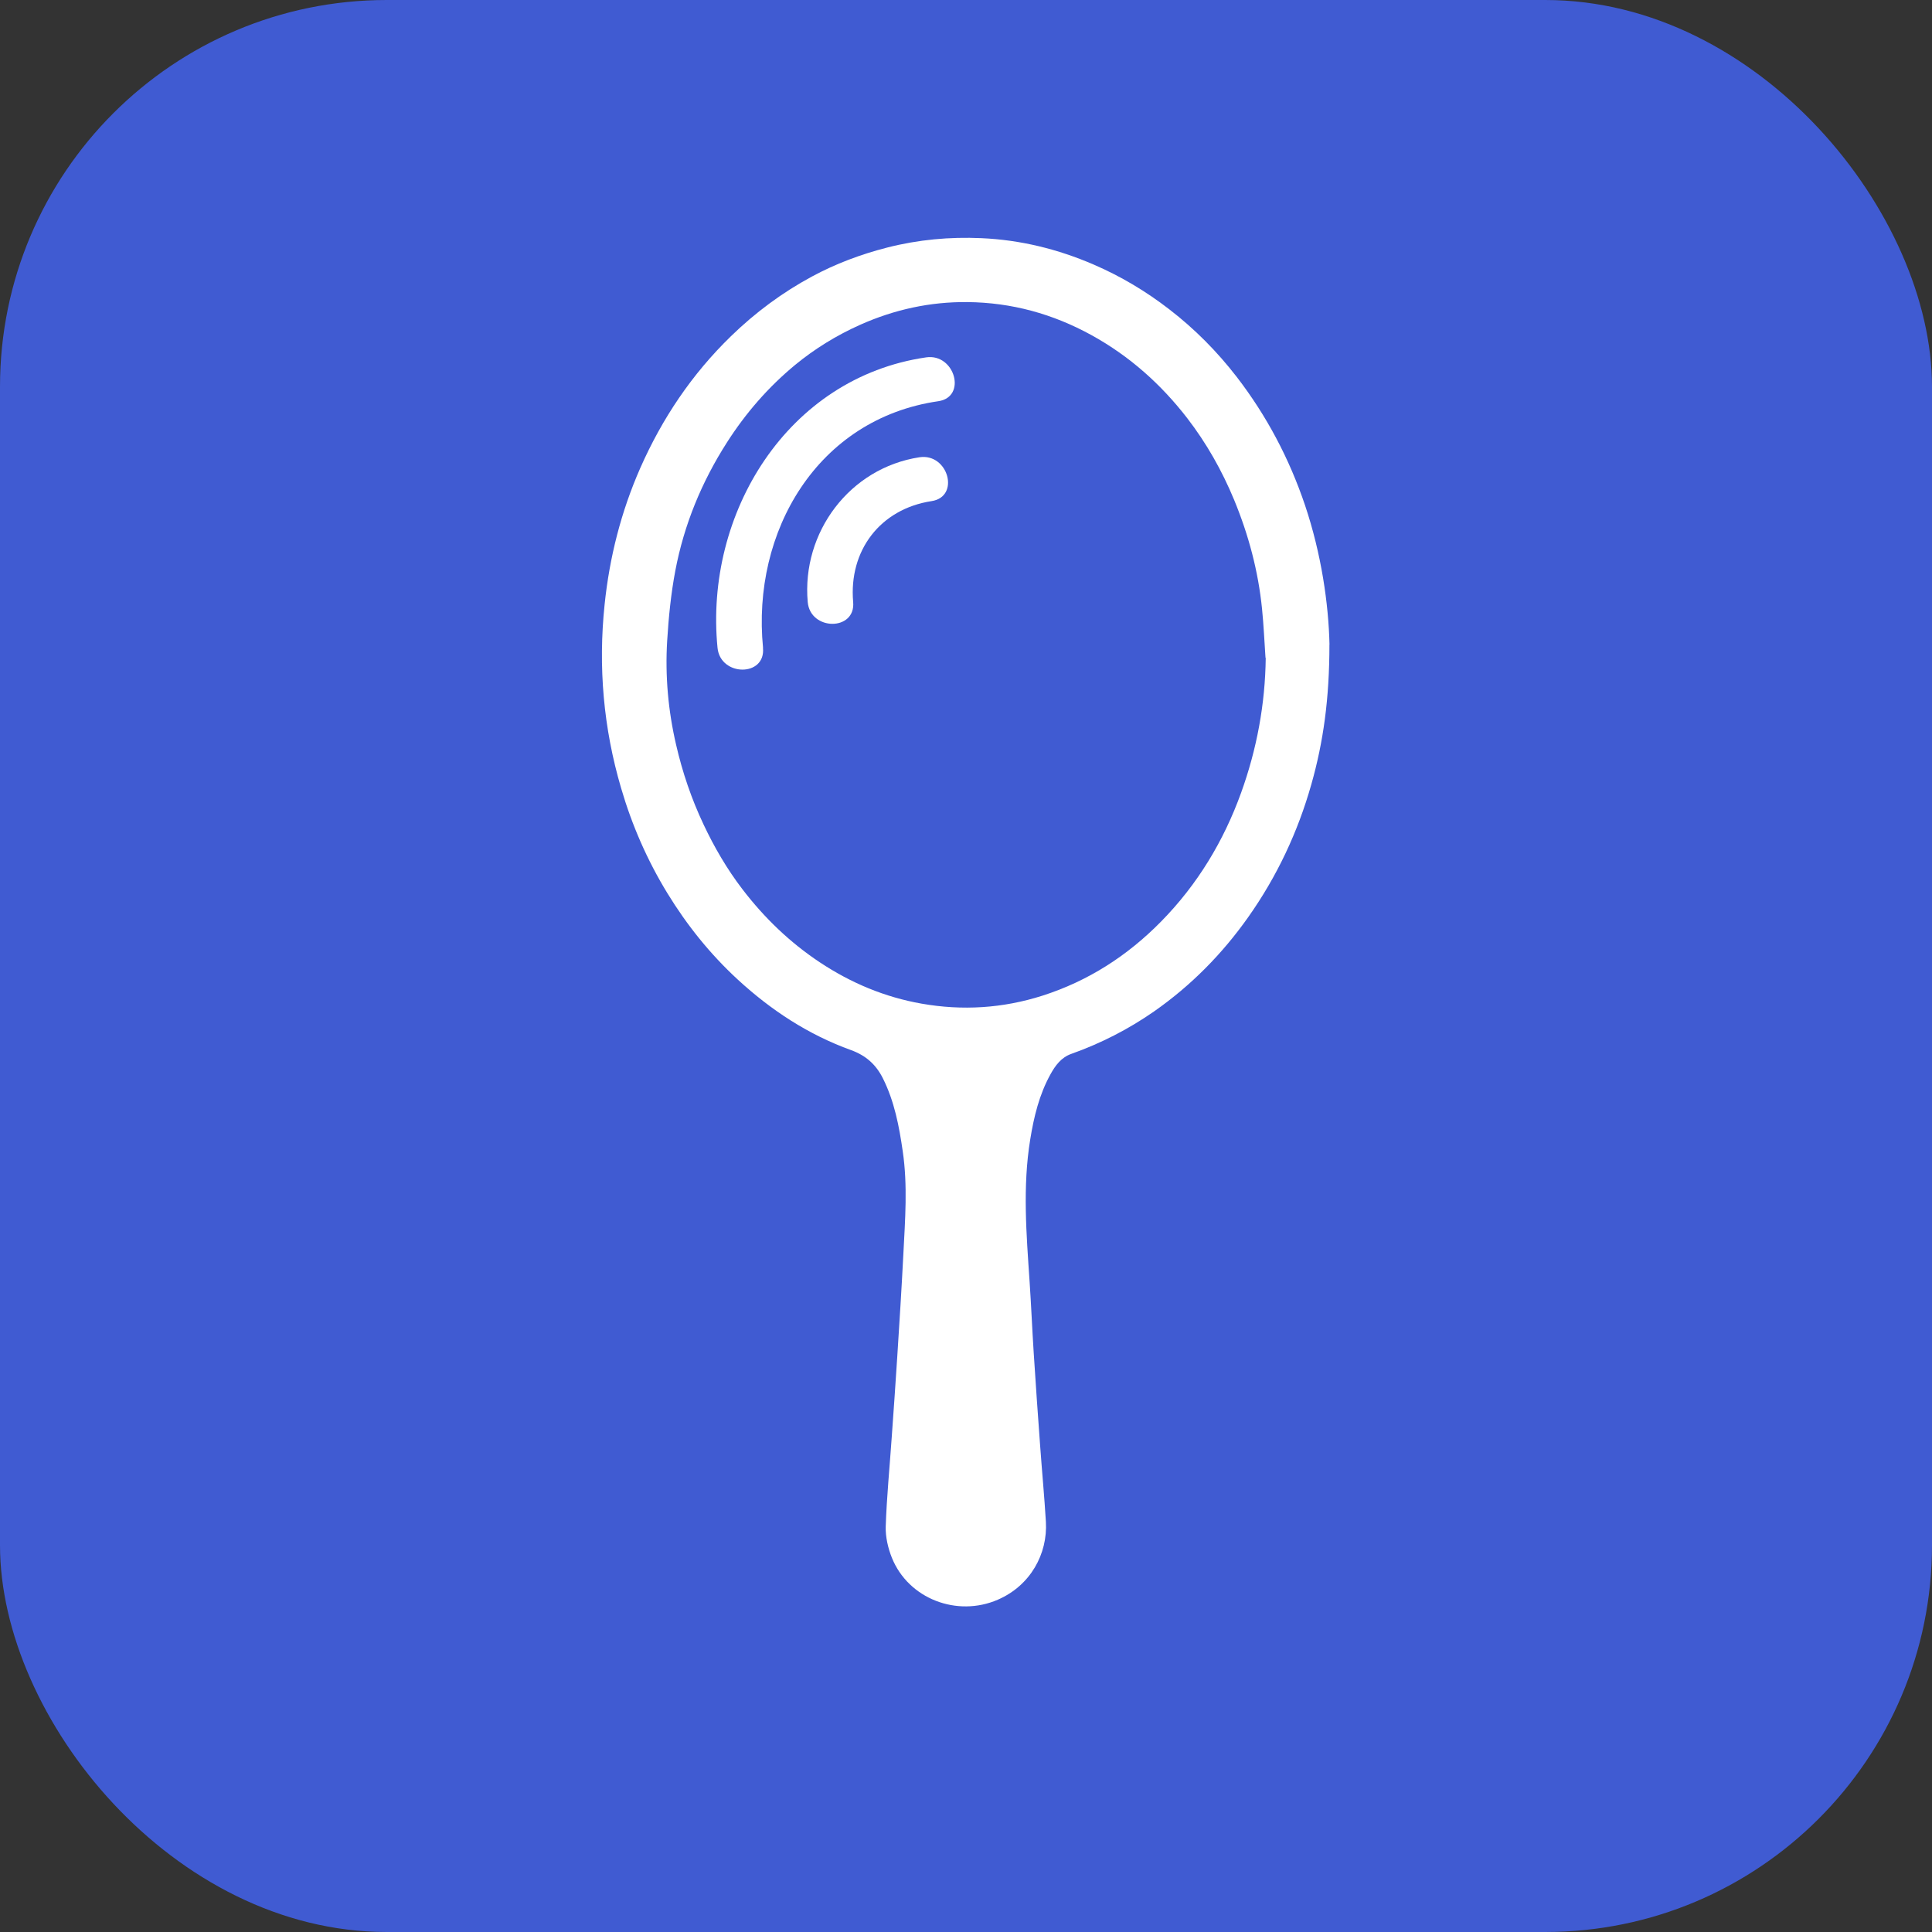 <?xml version="1.0" encoding="UTF-8"?>
<svg id="Laag_2" data-name="Laag 2" xmlns="http://www.w3.org/2000/svg" viewBox="0 0 255.12 255.12">
  <rect x="0" y="0" width="255.12" height="255.12" fill="#333333" stroke="none"/>
  <defs>
    <style>
      .cls-1 {
        fill: #405bd2;
      }

      .cls-2 {
        fill: #fff;
      }
    </style>
  </defs>
  <g id="_405bd2" data-name="405bd2">
    <g id="Vanity_mirror" data-name="Vanity mirror">
      <rect class="cls-1" width="255.12" height="255.12" rx="51.07" ry="51.07"/>
      <g>
        <path class="cls-2" d="M175.55,85.11c0,7.2-.81,12.9-2.39,18.47-1.78,6.29-4.54,12.16-8.32,17.51-3.43,4.86-7.55,9.04-12.42,12.45-3.4,2.37-7.06,4.24-10.97,5.63-1.3.46-2.09,1.52-2.73,2.68-1.49,2.69-2.19,5.61-2.68,8.62-1.02,6.26-.5,12.52-.08,18.79.21,3.12.34,6.24.54,9.36.26,4.1.55,8.19.85,12.28.24,3.35.56,6.7.76,10.05.25,4.23-2.04,8.43-6.35,10.29-5.37,2.33-11.78-.1-13.98-5.52-.52-1.29-.86-2.77-.82-4.14.13-3.92.52-7.83.79-11.75.25-3.59.52-7.18.74-10.78.29-4.48.57-8.97.8-13.46.23-4.52.58-9.04-.08-13.55-.48-3.32-1.1-6.61-2.63-9.66-.92-1.83-2.26-3.01-4.19-3.71-5.65-2.04-10.57-5.27-14.98-9.33-3.64-3.36-6.7-7.17-9.28-11.39-2.66-4.35-4.68-8.98-6.11-13.87-2.34-7.95-3.04-16.03-2.18-24.26.65-6.25,2.18-12.27,4.71-18.02,2.89-6.55,6.81-12.39,11.98-17.41,3.21-3.12,6.77-5.76,10.68-7.87,3.13-1.69,6.46-2.94,9.94-3.83,4.11-1.05,8.25-1.43,12.46-1.24,5.15.23,10.07,1.44,14.82,3.49,3.59,1.55,6.9,3.53,9.98,5.91,3.35,2.58,6.31,5.57,8.9,8.92,3.96,5.14,6.94,10.79,9.02,16.95,2.16,6.43,3.11,13.03,3.23,18.4ZM167.11,86.87c-.15-2.17-.24-4.34-.46-6.49-.5-4.96-1.77-9.73-3.67-14.34-1.61-3.89-3.66-7.52-6.22-10.84-3.46-4.47-7.6-8.17-12.6-10.93-5.13-2.83-10.58-4.32-16.4-4.38-4.93-.05-9.65.98-14.18,3-3.11,1.39-5.99,3.16-8.6,5.31-3.54,2.93-6.53,6.37-9.01,10.26-3.33,5.21-5.64,10.83-6.79,16.88-.58,3.05-.89,6.18-1.08,9.28-.28,4.62.13,9.22,1.18,13.73.83,3.61,2.02,7.12,3.61,10.49,1.43,3.04,3.12,5.94,5.16,8.6,2.88,3.76,6.25,7.01,10.23,9.65,4.12,2.73,8.58,4.59,13.41,5.44,5.38.95,10.73.62,15.96-1.05,6.04-1.93,11.23-5.27,15.67-9.79,4.8-4.88,8.26-10.61,10.57-17.01,2.07-5.74,3.18-11.69,3.25-17.82Z"/>
        <path class="cls-2" d="M100.76,85.55c-1.52-15.33,7.16-30.25,23.14-32.57,3.81-.55,2.19-6.34-1.6-5.79-18.37,2.67-29.3,20.66-27.55,38.36.38,3.81,6.38,3.85,6,0h0Z"/>
        <path class="cls-2" d="M112.66,79.51c-.6-6.81,3.57-12.3,10.36-13.34,3.8-.58,2.19-6.36-1.6-5.79-9.22,1.41-15.58,9.92-14.76,19.12.34,3.82,6.34,3.85,6,0h0Z"/>
      </g>
    </g>
  </g>
</svg>